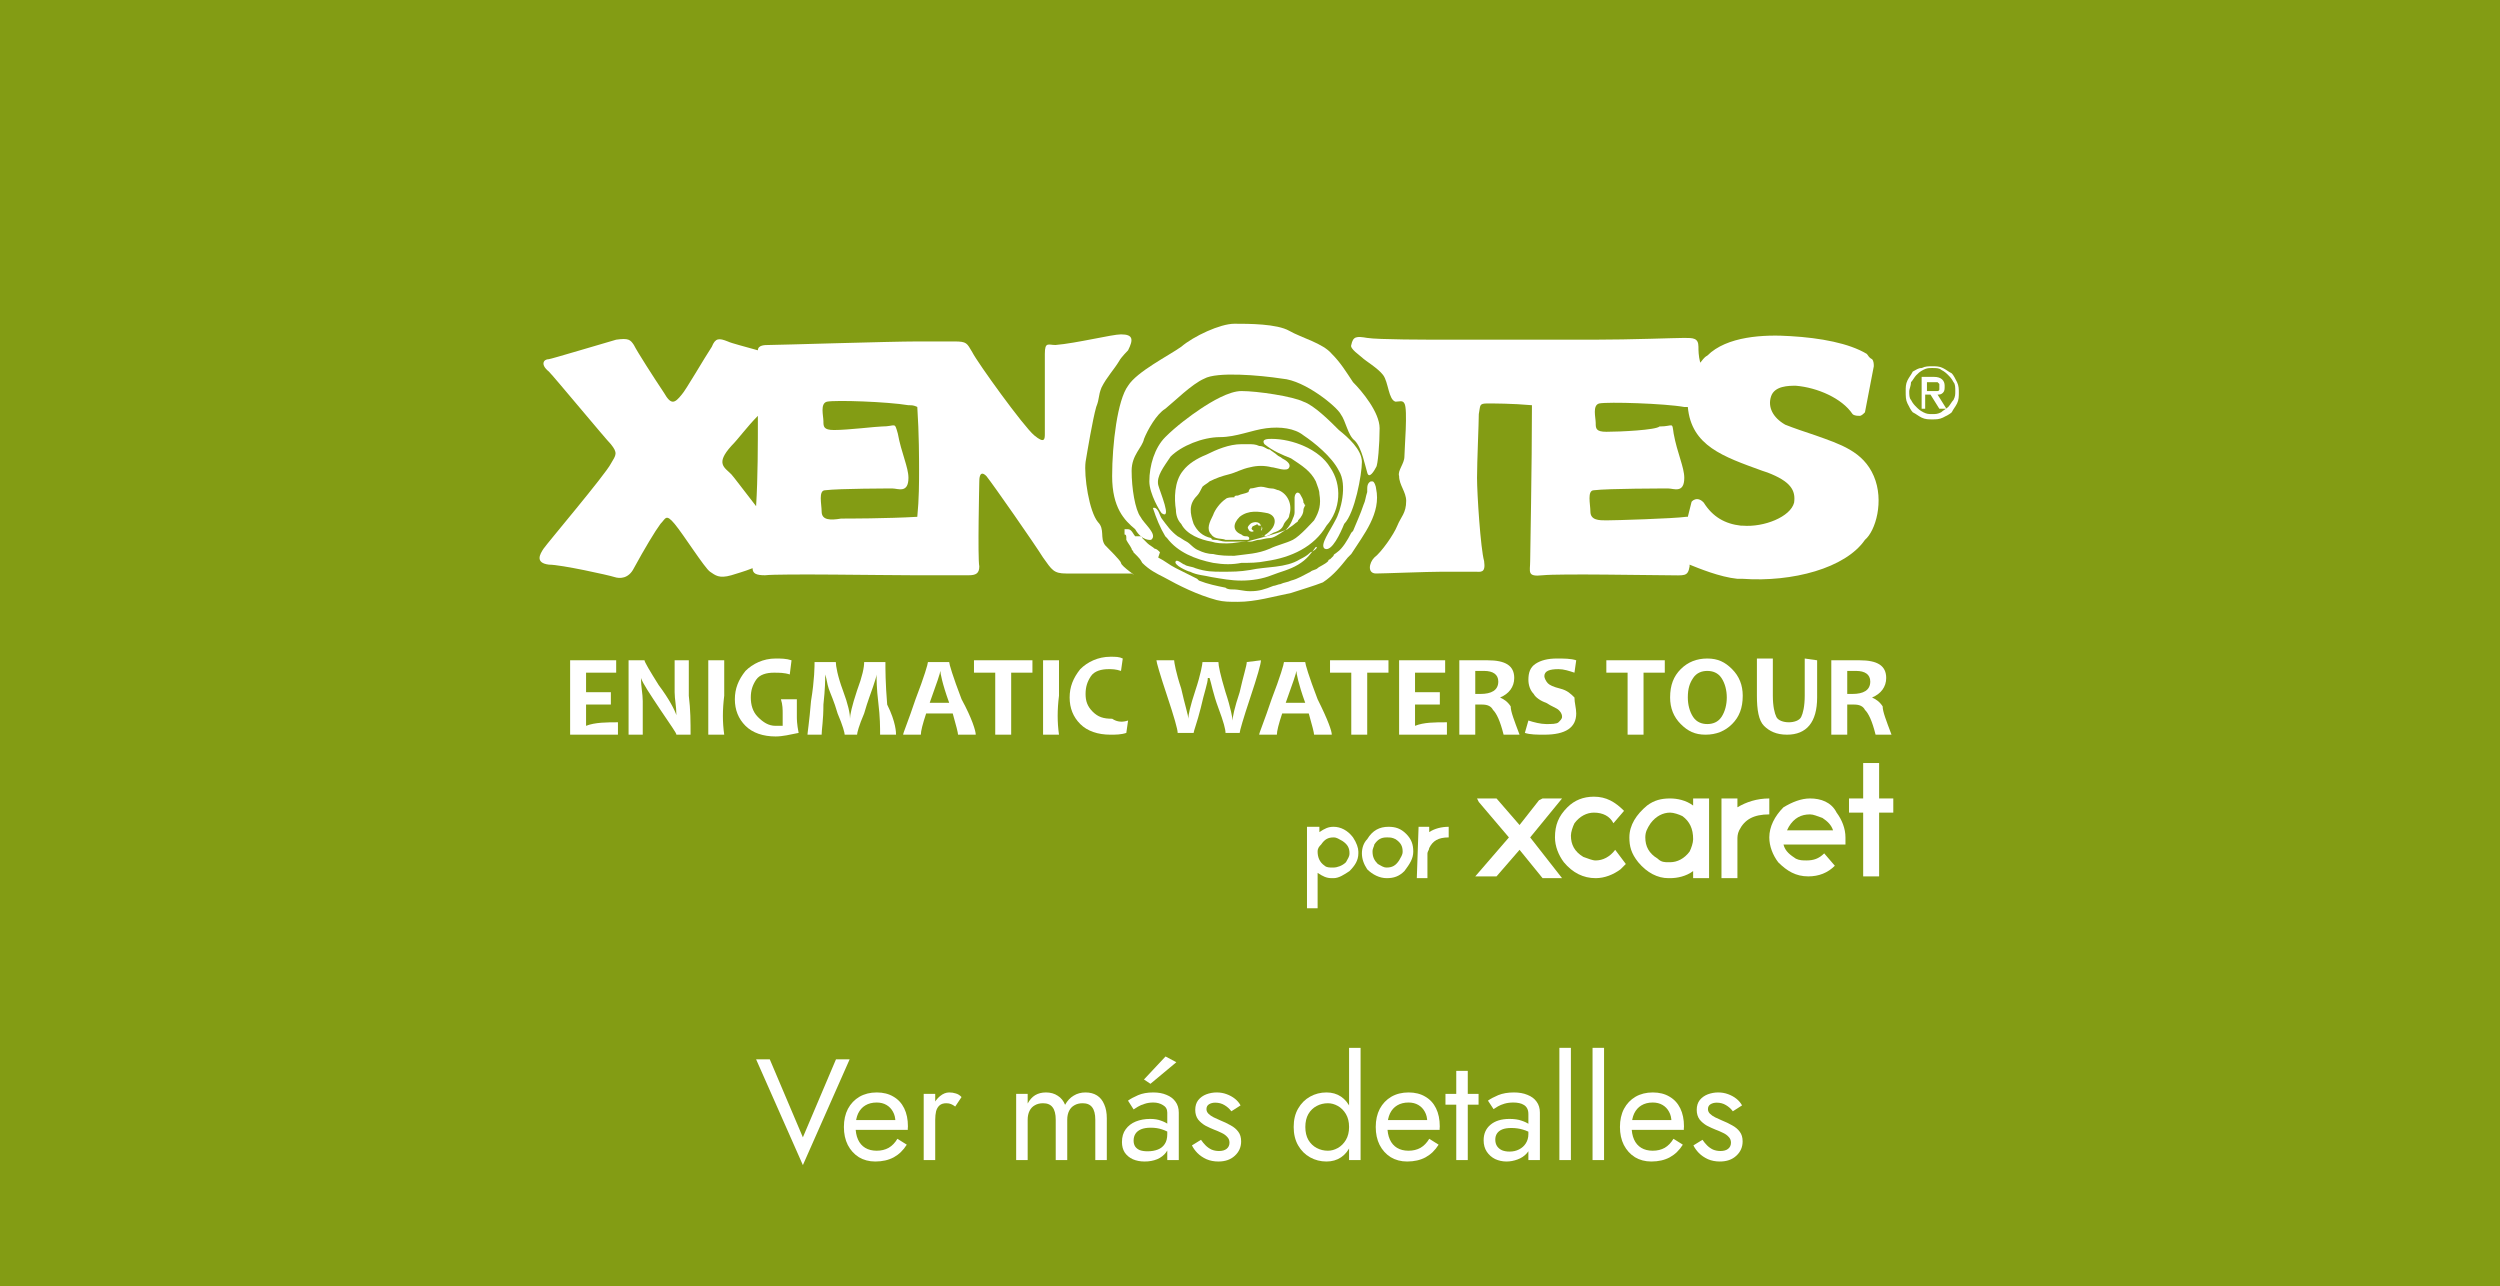 <svg width="278" height="143" viewBox="0 0 278 143" fill="none" xmlns="http://www.w3.org/2000/svg">
<rect width="278" height="143" fill="#839C14"/>
<path d="M189.316 126.744C189.466 126.968 189.636 127.176 189.828 127.368C190.02 127.56 190.239 127.715 190.484 127.832C190.74 127.939 191.018 127.992 191.316 127.992C191.679 127.992 191.962 127.912 192.164 127.752C192.378 127.581 192.484 127.352 192.484 127.064C192.484 126.808 192.399 126.595 192.228 126.424C192.068 126.243 191.86 126.093 191.604 125.976C191.348 125.848 191.076 125.731 190.788 125.624C190.468 125.496 190.143 125.347 189.812 125.176C189.492 124.995 189.22 124.765 188.996 124.488C188.783 124.2 188.676 123.843 188.676 123.416C188.676 122.979 188.788 122.616 189.012 122.328C189.247 122.04 189.546 121.827 189.908 121.688C190.282 121.549 190.666 121.48 191.06 121.48C191.455 121.48 191.823 121.544 192.164 121.672C192.516 121.8 192.826 121.971 193.092 122.184C193.359 122.397 193.567 122.643 193.716 122.92L192.692 123.576C192.49 123.299 192.234 123.069 191.924 122.888C191.626 122.707 191.284 122.616 190.9 122.616C190.634 122.616 190.404 122.675 190.212 122.792C190.02 122.909 189.924 123.091 189.924 123.336C189.924 123.528 189.999 123.699 190.148 123.848C190.298 123.997 190.49 124.131 190.724 124.248C190.959 124.365 191.204 124.477 191.46 124.584C191.887 124.755 192.276 124.941 192.628 125.144C192.98 125.336 193.258 125.571 193.46 125.848C193.674 126.125 193.78 126.483 193.78 126.92C193.78 127.56 193.546 128.093 193.076 128.52C192.618 128.947 192.01 129.16 191.252 129.16C190.762 129.16 190.319 129.075 189.924 128.904C189.53 128.723 189.194 128.493 188.916 128.216C188.65 127.939 188.447 127.656 188.308 127.368L189.316 126.744Z" fill="white"/>
<path d="M183.626 129.16C182.943 129.16 182.335 129 181.802 128.68C181.279 128.349 180.869 127.896 180.57 127.32C180.282 126.744 180.138 126.077 180.138 125.32C180.138 124.552 180.287 123.88 180.586 123.304C180.895 122.728 181.322 122.28 181.866 121.96C182.421 121.64 183.061 121.48 183.786 121.48C184.511 121.48 185.13 121.635 185.642 121.944C186.165 122.243 186.565 122.675 186.842 123.24C187.119 123.805 187.258 124.477 187.258 125.256C187.258 125.331 187.253 125.411 187.242 125.496C187.242 125.571 187.242 125.619 187.242 125.64H180.954V124.552H186.234L185.722 125.288C185.754 125.235 185.786 125.155 185.818 125.048C185.85 124.931 185.866 124.835 185.866 124.76C185.866 124.323 185.775 123.944 185.594 123.624C185.423 123.304 185.183 123.053 184.874 122.872C184.565 122.691 184.202 122.6 183.786 122.6C183.295 122.6 182.874 122.707 182.522 122.92C182.181 123.123 181.914 123.421 181.722 123.816C181.541 124.2 181.445 124.675 181.434 125.24C181.434 125.816 181.525 126.307 181.706 126.712C181.887 127.117 182.154 127.427 182.506 127.64C182.858 127.853 183.285 127.96 183.786 127.96C184.287 127.96 184.73 127.853 185.114 127.64C185.498 127.416 185.823 127.08 186.09 126.632L187.13 127.288C186.746 127.907 186.261 128.376 185.674 128.696C185.098 129.005 184.415 129.16 183.626 129.16Z" fill="white"/>
<path d="M177.091 116.52H178.371V129H177.091V116.52Z" fill="white"/>
<path d="M173.403 116.52H174.683V129H173.403V116.52Z" fill="white"/>
<path d="M166.276 126.728C166.276 127.005 166.34 127.245 166.468 127.448C166.607 127.651 166.793 127.805 167.028 127.912C167.273 128.008 167.551 128.056 167.86 128.056C168.255 128.056 168.607 127.976 168.916 127.816C169.236 127.656 169.487 127.432 169.668 127.144C169.86 126.845 169.956 126.504 169.956 126.12L170.212 127.08C170.212 127.549 170.068 127.939 169.78 128.248C169.503 128.557 169.156 128.787 168.74 128.936C168.335 129.085 167.929 129.16 167.524 129.16C167.076 129.16 166.655 129.069 166.26 128.888C165.876 128.696 165.567 128.424 165.332 128.072C165.097 127.72 164.98 127.293 164.98 126.792C164.98 126.077 165.231 125.507 165.732 125.08C166.244 124.643 166.953 124.424 167.86 124.424C168.393 124.424 168.836 124.488 169.188 124.616C169.551 124.733 169.839 124.872 170.052 125.032C170.265 125.181 170.409 125.304 170.484 125.4V126.152C170.111 125.896 169.727 125.715 169.332 125.608C168.937 125.491 168.516 125.432 168.068 125.432C167.652 125.432 167.311 125.485 167.044 125.592C166.788 125.699 166.596 125.848 166.468 126.04C166.34 126.232 166.276 126.461 166.276 126.728ZM166.084 123.336L165.46 122.392C165.737 122.189 166.116 121.987 166.596 121.784C167.087 121.581 167.673 121.48 168.356 121.48C168.932 121.48 169.433 121.571 169.86 121.752C170.297 121.923 170.633 122.173 170.868 122.504C171.113 122.835 171.236 123.24 171.236 123.72V129H169.956V123.896C169.956 123.64 169.913 123.432 169.828 123.272C169.743 123.101 169.62 122.968 169.46 122.872C169.311 122.776 169.135 122.707 168.932 122.664C168.729 122.621 168.516 122.6 168.292 122.6C167.929 122.6 167.599 122.643 167.3 122.728C167.012 122.813 166.767 122.915 166.564 123.032C166.361 123.149 166.201 123.251 166.084 123.336Z" fill="white"/>
<path d="M160.736 121.64H164.416V122.84H160.736V121.64ZM161.936 119.08H163.216V129H161.936V119.08Z" fill="white"/>
<path d="M156.47 129.16C155.787 129.16 155.179 129 154.646 128.68C154.123 128.349 153.712 127.896 153.414 127.32C153.126 126.744 152.982 126.077 152.982 125.32C152.982 124.552 153.131 123.88 153.43 123.304C153.739 122.728 154.166 122.28 154.71 121.96C155.264 121.64 155.904 121.48 156.63 121.48C157.355 121.48 157.974 121.635 158.486 121.944C159.008 122.243 159.408 122.675 159.686 123.24C159.963 123.805 160.102 124.477 160.102 125.256C160.102 125.331 160.096 125.411 160.086 125.496C160.086 125.571 160.086 125.619 160.086 125.64H153.798V124.552H159.078L158.566 125.288C158.598 125.235 158.63 125.155 158.662 125.048C158.694 124.931 158.71 124.835 158.71 124.76C158.71 124.323 158.619 123.944 158.438 123.624C158.267 123.304 158.027 123.053 157.718 122.872C157.408 122.691 157.046 122.6 156.63 122.6C156.139 122.6 155.718 122.707 155.366 122.92C155.024 123.123 154.758 123.421 154.566 123.816C154.384 124.2 154.288 124.675 154.278 125.24C154.278 125.816 154.368 126.307 154.55 126.712C154.731 127.117 154.998 127.427 155.35 127.64C155.702 127.853 156.128 127.96 156.63 127.96C157.131 127.96 157.574 127.853 157.958 127.64C158.342 127.416 158.667 127.08 158.934 126.632L159.974 127.288C159.59 127.907 159.104 128.376 158.518 128.696C157.942 129.005 157.259 129.16 156.47 129.16Z" fill="white"/>
<path d="M150.017 116.52H151.297V129H150.017V116.52ZM143.857 125.32C143.857 124.52 144.022 123.837 144.353 123.272C144.683 122.696 145.126 122.253 145.681 121.944C146.235 121.635 146.843 121.48 147.505 121.48C148.123 121.48 148.662 121.635 149.121 121.944C149.579 122.253 149.937 122.696 150.193 123.272C150.459 123.837 150.593 124.52 150.593 125.32C150.593 126.109 150.459 126.792 150.193 127.368C149.937 127.944 149.579 128.387 149.121 128.696C148.662 129.005 148.123 129.16 147.505 129.16C146.843 129.16 146.235 129.005 145.681 128.696C145.126 128.387 144.683 127.944 144.353 127.368C144.022 126.792 143.857 126.109 143.857 125.32ZM145.153 125.32C145.153 125.885 145.265 126.365 145.489 126.76C145.723 127.155 146.033 127.453 146.417 127.656C146.801 127.859 147.217 127.96 147.665 127.96C148.038 127.96 148.406 127.859 148.769 127.656C149.131 127.453 149.43 127.155 149.665 126.76C149.899 126.365 150.017 125.885 150.017 125.32C150.017 124.755 149.899 124.275 149.665 123.88C149.43 123.485 149.131 123.187 148.769 122.984C148.406 122.781 148.038 122.68 147.665 122.68C147.217 122.68 146.801 122.781 146.417 122.984C146.033 123.187 145.723 123.485 145.489 123.88C145.265 124.275 145.153 124.755 145.153 125.32Z" fill="white"/>
<path d="M133.551 126.744C133.7 126.968 133.871 127.176 134.063 127.368C134.255 127.56 134.474 127.715 134.719 127.832C134.975 127.939 135.252 127.992 135.551 127.992C135.914 127.992 136.196 127.912 136.399 127.752C136.612 127.581 136.719 127.352 136.719 127.064C136.719 126.808 136.634 126.595 136.463 126.424C136.303 126.243 136.095 126.093 135.839 125.976C135.583 125.848 135.311 125.731 135.023 125.624C134.703 125.496 134.378 125.347 134.047 125.176C133.727 124.995 133.455 124.765 133.231 124.488C133.018 124.2 132.911 123.843 132.911 123.416C132.911 122.979 133.023 122.616 133.247 122.328C133.482 122.04 133.78 121.827 134.143 121.688C134.516 121.549 134.9 121.48 135.295 121.48C135.69 121.48 136.058 121.544 136.399 121.672C136.751 121.8 137.06 121.971 137.327 122.184C137.594 122.397 137.802 122.643 137.951 122.92L136.927 123.576C136.724 123.299 136.468 123.069 136.159 122.888C135.86 122.707 135.519 122.616 135.135 122.616C134.868 122.616 134.639 122.675 134.447 122.792C134.255 122.909 134.159 123.091 134.159 123.336C134.159 123.528 134.234 123.699 134.383 123.848C134.532 123.997 134.724 124.131 134.959 124.248C135.194 124.365 135.439 124.477 135.695 124.584C136.122 124.755 136.511 124.941 136.863 125.144C137.215 125.336 137.492 125.571 137.695 125.848C137.908 126.125 138.015 126.483 138.015 126.92C138.015 127.56 137.78 128.093 137.311 128.52C136.852 128.947 136.244 129.16 135.487 129.16C134.996 129.16 134.554 129.075 134.159 128.904C133.764 128.723 133.428 128.493 133.151 128.216C132.884 127.939 132.682 127.656 132.543 127.368L133.551 126.744Z" fill="white"/>
<path d="M126.057 126.84C126.057 127.096 126.116 127.315 126.233 127.496C126.351 127.667 126.521 127.8 126.745 127.896C126.98 127.981 127.268 128.024 127.609 128.024C128.036 128.024 128.415 127.96 128.745 127.832C129.076 127.704 129.332 127.501 129.513 127.224C129.705 126.947 129.801 126.579 129.801 126.12L130.057 126.92C130.057 127.389 129.929 127.795 129.673 128.136C129.428 128.467 129.097 128.723 128.681 128.904C128.265 129.075 127.801 129.16 127.289 129.16C126.788 129.16 126.345 129.075 125.961 128.904C125.577 128.723 125.279 128.472 125.065 128.152C124.863 127.832 124.761 127.448 124.761 127C124.761 126.424 124.9 125.949 125.177 125.576C125.455 125.192 125.828 124.904 126.297 124.712C126.777 124.52 127.311 124.424 127.897 124.424C128.367 124.424 128.767 124.488 129.097 124.616C129.439 124.733 129.711 124.872 129.913 125.032C130.116 125.181 130.255 125.304 130.329 125.4V126.152C129.967 125.896 129.599 125.709 129.225 125.592C128.852 125.464 128.431 125.4 127.961 125.4C127.535 125.4 127.177 125.459 126.889 125.576C126.612 125.693 126.404 125.859 126.265 126.072C126.127 126.285 126.057 126.541 126.057 126.84ZM126.057 123.368L125.433 122.392C125.711 122.189 126.084 121.987 126.553 121.784C127.023 121.581 127.588 121.48 128.249 121.48C128.815 121.48 129.305 121.571 129.721 121.752C130.148 121.923 130.479 122.173 130.713 122.504C130.959 122.835 131.081 123.24 131.081 123.72V129H129.801V123.72C129.801 123.347 129.641 123.069 129.321 122.888C129.012 122.696 128.655 122.6 128.249 122.6C127.897 122.6 127.577 122.648 127.289 122.744C127.001 122.829 126.751 122.936 126.537 123.064C126.335 123.181 126.175 123.283 126.057 123.368ZM130.809 118.12L127.929 120.52L127.209 120.04L129.609 117.48L130.809 118.12Z" fill="white"/>
<path d="M123.077 124.36V129H121.797V124.52C121.797 123.891 121.679 123.427 121.445 123.128C121.221 122.829 120.869 122.68 120.389 122.68C120.037 122.68 119.733 122.755 119.477 122.904C119.221 123.043 119.023 123.251 118.885 123.528C118.746 123.805 118.677 124.136 118.677 124.52V129H117.397V124.52C117.397 123.891 117.279 123.427 117.045 123.128C116.821 122.829 116.469 122.68 115.989 122.68C115.637 122.68 115.333 122.755 115.077 122.904C114.821 123.043 114.623 123.251 114.485 123.528C114.346 123.805 114.277 124.136 114.277 124.52V129H112.997V121.64H114.277V122.712C114.501 122.296 114.778 121.987 115.109 121.784C115.45 121.581 115.85 121.48 116.309 121.48C116.821 121.48 117.258 121.603 117.621 121.848C117.994 122.083 118.266 122.419 118.437 122.856C118.693 122.397 119.013 122.056 119.397 121.832C119.781 121.597 120.218 121.48 120.709 121.48C121.21 121.48 121.637 121.592 121.989 121.816C122.341 122.04 122.607 122.371 122.789 122.808C122.981 123.235 123.077 123.752 123.077 124.36Z" fill="white"/>
<path d="M103.996 121.64V129H102.716V121.64H103.996ZM106.22 123.048C106.049 122.92 105.894 122.829 105.756 122.776C105.617 122.712 105.441 122.68 105.228 122.68C104.908 122.68 104.657 122.76 104.476 122.92C104.294 123.08 104.166 123.299 104.092 123.576C104.028 123.853 103.996 124.168 103.996 124.52H103.42C103.42 123.933 103.521 123.416 103.724 122.968C103.937 122.509 104.209 122.147 104.54 121.88C104.87 121.613 105.206 121.48 105.548 121.48C105.814 121.48 106.06 121.517 106.284 121.592C106.518 121.656 106.732 121.789 106.924 121.992L106.22 123.048Z" fill="white"/>
<path d="M97.329 129.16C96.647 129.16 96.038 129 95.505 128.68C94.983 128.349 94.572 127.896 94.273 127.32C93.985 126.744 93.841 126.077 93.841 125.32C93.841 124.552 93.99 123.88 94.289 123.304C94.599 122.728 95.025 122.28 95.569 121.96C96.124 121.64 96.764 121.48 97.489 121.48C98.215 121.48 98.833 121.635 99.345 121.944C99.868 122.243 100.268 122.675 100.545 123.24C100.823 123.805 100.961 124.477 100.961 125.256C100.961 125.331 100.956 125.411 100.945 125.496C100.945 125.571 100.945 125.619 100.945 125.64H94.657V124.552H99.937L99.425 125.288C99.457 125.235 99.489 125.155 99.521 125.048C99.553 124.931 99.569 124.835 99.569 124.76C99.569 124.323 99.478 123.944 99.297 123.624C99.126 123.304 98.886 123.053 98.577 122.872C98.268 122.691 97.905 122.6 97.489 122.6C96.999 122.6 96.577 122.707 96.225 122.92C95.884 123.123 95.617 123.421 95.425 123.816C95.244 124.2 95.148 124.675 95.137 125.24C95.137 125.816 95.228 126.307 95.409 126.712C95.591 127.117 95.857 127.427 96.209 127.64C96.561 127.853 96.988 127.96 97.489 127.96C97.99 127.96 98.433 127.853 98.817 127.64C99.201 127.416 99.526 127.08 99.793 126.632L100.833 127.288C100.449 127.907 99.964 128.376 99.377 128.696C98.801 129.005 98.118 129.16 97.329 129.16Z" fill="white"/>
<path d="M89.28 126.472L92.96 117.8H94.48L89.28 129.56L84.08 117.8H85.6L89.28 126.472Z" fill="white"/>
<path d="M211.913 43.485C211.913 43.091 211.913 42.697 212.11 42.303C212.307 41.909 212.504 41.712 212.701 41.318C213.095 41.121 213.292 40.924 213.686 40.924C214.08 40.727 214.474 40.727 214.868 40.727C215.261 40.727 215.655 40.727 216.049 40.924C216.443 41.121 216.64 41.318 217.034 41.515C217.231 41.712 217.428 42.106 217.625 42.5C217.822 42.894 217.822 43.288 217.822 43.682C217.822 44.075 217.822 44.469 217.625 44.863C217.428 45.257 217.231 45.454 217.034 45.848C216.837 46.045 216.443 46.242 216.049 46.439C215.655 46.636 215.261 46.636 214.868 46.636C214.474 46.636 214.08 46.636 213.686 46.439C213.292 46.242 213.095 46.045 212.701 45.848C212.504 45.651 212.307 45.257 212.11 44.863C211.913 44.469 211.913 44.075 211.913 43.485ZM212.307 43.485C212.307 43.879 212.307 44.273 212.504 44.469C212.701 44.863 212.898 45.06 213.095 45.257C213.292 45.454 213.489 45.651 213.883 45.848C214.277 46.045 214.474 46.045 214.868 46.045C215.261 46.045 215.458 46.045 215.852 45.848C216.049 45.651 216.443 45.454 216.64 45.257C216.837 45.06 217.034 44.666 217.231 44.469C217.428 44.075 217.428 43.879 217.428 43.485C217.428 43.091 217.428 42.697 217.231 42.5C217.034 42.106 216.837 41.909 216.64 41.712C216.443 41.515 216.246 41.318 215.852 41.121C215.655 40.924 215.261 40.924 214.868 40.924C214.474 40.924 214.277 40.924 213.883 41.121C213.489 41.318 213.292 41.515 213.095 41.712C212.898 41.909 212.701 42.303 212.504 42.5C212.504 42.894 212.307 43.288 212.307 43.485ZM213.686 41.909H215.064C215.852 41.909 216.246 42.303 216.246 42.894C216.246 43.288 216.246 43.485 216.049 43.682C215.852 43.879 215.655 43.879 215.458 43.879L216.443 45.454H215.655L214.671 43.879H214.08V45.454H213.686V41.909ZM214.277 43.485H214.868C215.064 43.485 215.064 43.485 215.261 43.485C215.458 43.485 215.458 43.485 215.458 43.485C215.458 43.485 215.655 43.485 215.655 43.288C215.655 43.091 215.655 43.091 215.655 42.894C215.655 42.697 215.655 42.697 215.655 42.697L215.458 42.5H215.261H215.064H214.277V43.485Z" fill="white"/>
<path d="M145.534 91.939H146.716V92.53C147.307 92.136 147.701 91.939 148.292 91.939C149.079 91.939 149.867 92.333 150.458 93.121C150.852 93.712 151.049 94.303 151.049 94.697V94.894C151.049 95.682 150.655 96.273 150.064 96.864C149.473 97.258 148.882 97.652 148.292 97.652H148.095C147.504 97.652 147.11 97.455 146.519 97.061V101H145.337V91.939H145.534ZM146.519 94.697C146.519 95.288 146.716 95.879 147.307 96.273C147.504 96.47 147.898 96.47 148.095 96.47H148.292C148.686 96.47 149.276 96.273 149.67 95.879C149.867 95.485 150.064 95.288 150.064 94.894C150.064 94.303 149.867 93.909 149.276 93.515C148.882 93.318 148.686 93.121 148.292 93.121C147.701 93.121 147.307 93.318 146.913 93.909C146.716 94.106 146.519 94.303 146.519 94.697Z" fill="white"/>
<path d="M154.398 91.939C155.186 91.939 155.777 92.136 156.367 92.727C156.958 93.318 157.155 93.909 157.155 94.697C157.155 95.485 156.761 96.076 156.171 96.864C155.58 97.455 154.989 97.652 154.201 97.652C153.413 97.652 152.625 97.258 152.034 96.667C151.64 96.076 151.443 95.485 151.443 94.894C151.443 94.303 151.64 93.712 152.034 93.318C152.625 92.333 153.413 91.939 154.398 91.939ZM152.625 94.697C152.625 95.288 152.822 95.682 153.216 96.076C153.61 96.273 153.807 96.47 154.201 96.47C154.792 96.47 155.186 96.273 155.58 95.682C155.777 95.288 155.974 95.091 155.974 94.697C155.974 94.106 155.777 93.712 155.186 93.318C154.792 93.121 154.595 93.121 154.201 93.121C153.61 93.121 153.216 93.318 152.822 93.909C152.822 94.106 152.625 94.303 152.625 94.697Z" fill="white"/>
<path d="M157.746 91.939H158.928V92.53C159.519 92.136 160.307 91.939 161.095 91.939V93.121C159.913 93.121 159.322 93.515 158.928 94.303C158.928 94.5 158.731 94.697 158.731 94.894V97.652H157.549L157.746 91.939Z" fill="white"/>
<path d="M188.277 89.576C187.489 88.985 186.504 88.788 185.716 88.788C184.731 88.788 183.943 88.985 183.155 89.576C181.974 90.56 181.186 91.742 181.186 93.121C181.186 94.106 181.383 94.894 182.171 95.879C183.155 97.06 184.337 97.651 185.519 97.651H185.716C186.504 97.651 187.489 97.454 188.277 96.863V97.651H190.049V88.788H188.277V89.576ZM188.277 93.318C188.277 93.712 188.08 94.303 187.883 94.697C187.292 95.485 186.504 95.879 185.716 95.879H185.519C185.125 95.879 184.731 95.879 184.337 95.485C183.352 94.894 182.958 94.106 182.958 93.121C182.958 92.53 183.155 92.136 183.549 91.545C184.14 90.757 184.928 90.363 185.716 90.363C186.11 90.363 186.701 90.56 187.095 90.757C187.883 91.348 188.277 92.136 188.277 93.318Z" fill="white"/>
<path d="M179.61 94.5C179.019 95.288 178.231 95.682 177.443 95.682C177.049 95.682 176.655 95.485 176.064 95.288C175.08 94.697 174.686 93.909 174.686 92.924C174.686 92.53 174.883 91.939 175.08 91.545C175.671 90.757 176.458 90.364 177.246 90.364C178.231 90.364 179.019 90.757 179.413 91.545L180.595 90.167C179.61 89.182 178.625 88.591 177.246 88.591C176.064 88.591 175.08 88.985 174.292 89.773C173.307 90.757 172.913 91.742 172.913 93.121C172.913 94.106 173.307 95.091 173.898 95.879C174.883 97.061 176.064 97.651 177.443 97.651C178.428 97.651 179.413 97.257 180.201 96.667C180.398 96.47 180.595 96.273 180.792 96.076L179.61 94.5Z" fill="white"/>
<path d="M201.276 88.788C200.292 88.788 199.307 89.181 198.322 89.772C197.337 90.757 196.746 91.939 196.746 93.121C196.746 94.106 197.14 95.091 197.731 95.879C198.716 96.863 199.701 97.454 201.079 97.454C202.261 97.454 203.246 97.06 204.034 96.272L202.852 94.894C202.261 95.485 201.67 95.681 200.882 95.681C200.489 95.681 200.095 95.681 199.701 95.485C199.11 95.091 198.519 94.697 198.322 93.909H205.216C205.216 93.712 205.216 93.318 205.216 93.121C205.216 92.136 204.822 91.151 204.231 90.363C203.64 89.181 202.458 88.788 201.276 88.788ZM198.716 92.333L198.913 91.939C199.504 90.954 200.292 90.56 201.276 90.56C201.67 90.56 202.064 90.757 202.655 90.954C203.246 91.348 203.64 91.742 203.837 92.333H198.716Z" fill="white"/>
<path d="M196.746 88.788C195.367 88.788 194.186 89.181 193.201 89.772V88.788H191.428V97.651H193.201V93.318C193.201 93.121 193.201 92.727 193.398 92.333C193.989 91.151 194.973 90.56 196.746 90.56V88.788Z" fill="white"/>
<path d="M170.155 93.121L173.701 88.788H171.534L171.14 88.985L168.974 91.742L166.413 88.788H164.246L164.443 89.181L167.792 93.121L164.049 97.454H166.413L168.974 94.5L171.534 97.651H173.701L170.155 93.121Z" fill="white"/>
<path d="M210.534 88.788H208.958V84.849H207.185V88.788H205.61V90.364H207.185V97.455H208.958V90.364H210.534V88.788Z" fill="white"/>
<path d="M68.716 80.318V81.697H63.398C63.398 80.515 63.398 78.939 63.398 77.363C63.398 75.787 63.398 74.606 63.398 73.424H68.519V74.803C67.337 74.803 66.155 74.803 65.17 74.803C65.17 75.394 65.17 75.984 65.17 76.969C65.958 76.969 66.943 76.969 67.928 76.969V78.348C66.943 78.348 65.958 78.348 65.17 78.348C65.17 79.136 65.17 79.924 65.17 80.712C66.155 80.318 67.534 80.318 68.716 80.318Z" fill="white"/>
<path d="M76.792 81.697H75.216C75.216 81.5 74.625 80.712 73.443 78.939C72.261 77.166 71.474 75.984 71.276 75.394C71.276 76.378 71.474 77.166 71.474 77.954C71.474 78.939 71.474 80.318 71.474 81.697H69.898C69.898 80.318 69.898 78.939 69.898 77.363C69.898 75.787 69.898 74.606 69.898 73.424H71.67C71.67 73.621 72.261 74.606 73.246 76.181C74.428 77.757 75.019 78.939 75.216 79.53C75.216 78.545 75.019 77.757 75.019 76.969C75.019 75.787 75.019 74.606 75.019 73.424H76.595C76.595 74.409 76.595 75.787 76.595 77.363C76.792 78.939 76.792 80.318 76.792 81.697Z" fill="white"/>
<path d="M80.534 81.697H78.761C78.761 80.318 78.761 78.939 78.761 77.363C78.761 75.787 78.761 74.606 78.761 73.424H80.534C80.534 74.409 80.534 75.787 80.534 77.363C80.337 78.939 80.337 80.318 80.534 81.697Z" fill="white"/>
<path d="M88.807 81.5C87.822 81.697 87.034 81.894 86.246 81.894C84.868 81.894 83.686 81.5 82.898 80.712C82.11 79.924 81.716 78.939 81.716 77.757C81.716 76.576 82.11 75.591 82.898 74.606C83.686 73.818 84.868 73.227 86.246 73.227C86.837 73.227 87.428 73.227 88.019 73.424L87.822 75C87.231 74.803 86.64 74.803 86.049 74.803C85.261 74.803 84.474 75 84.08 75.591C83.686 76.182 83.489 76.772 83.489 77.56C83.489 78.348 83.686 79.136 84.276 79.727C84.868 80.318 85.458 80.712 86.246 80.712C86.443 80.712 86.837 80.712 87.034 80.712C87.034 80.318 87.034 79.727 87.034 79.333C87.034 78.939 87.034 78.348 86.837 77.757H88.61C88.61 78.348 88.61 79.136 88.61 79.727C88.61 79.924 88.61 80.515 88.807 81.5Z" fill="white"/>
<path d="M99.64 81.697H97.867C97.867 80.909 97.867 79.728 97.67 78.152C97.473 76.576 97.473 75.394 97.473 75C97.473 75.197 97.276 75.788 97.079 76.379C96.882 76.97 96.489 77.955 96.095 79.334C95.504 80.713 95.307 81.5 95.307 81.697H93.928C93.928 81.5 93.731 80.713 93.14 79.334C92.746 77.955 92.352 77.167 92.155 76.576C91.958 75.985 91.958 75.591 91.761 75C91.761 75.591 91.761 76.576 91.564 78.349C91.564 80.122 91.367 81.106 91.367 81.697H89.792C89.792 81.5 89.989 80.319 90.186 77.955C90.579 75.591 90.579 74.016 90.579 73.622H92.943C92.943 74.016 93.14 75.197 93.731 76.773C94.322 78.349 94.519 79.334 94.519 79.925C94.519 79.531 94.716 78.546 95.307 76.773C95.898 75.197 96.095 74.213 96.095 73.622H98.458C98.458 74.409 98.458 75.985 98.655 78.349C99.64 80.319 99.64 81.5 99.64 81.697Z" fill="white"/>
<path d="M108.504 81.697H106.534C106.534 81.5 106.337 80.713 105.943 79.334H102.989C102.595 80.516 102.398 81.303 102.398 81.697H100.428C100.428 81.5 101.019 80.122 101.807 77.758C102.792 75.197 103.186 73.819 103.186 73.622H105.549C105.549 73.819 105.943 75.197 106.928 77.758C108.11 79.925 108.504 81.303 108.504 81.697ZM105.549 78.152C104.761 75.985 104.564 74.803 104.564 74.606C104.564 74.803 104.17 75.985 103.383 78.152H105.549Z" fill="white"/>
<path d="M114.807 73.424V74.803C114.019 74.803 113.231 74.803 112.443 74.803C112.443 75.591 112.443 76.378 112.443 77.363C112.443 78.939 112.443 80.318 112.443 81.697H110.67C110.67 80.318 110.67 78.939 110.67 77.363C110.67 76.378 110.67 75.591 110.67 74.803C110.079 74.803 109.292 74.803 108.307 74.803V73.424C108.504 73.424 114.807 73.424 114.807 73.424Z" fill="white"/>
<path d="M117.761 81.697H115.989C115.989 80.318 115.989 78.939 115.989 77.363C115.989 75.787 115.989 74.606 115.989 73.424H117.761C117.761 74.409 117.761 75.787 117.761 77.363C117.564 78.939 117.564 80.318 117.761 81.697Z" fill="white"/>
<path d="M125.443 80.121L125.246 81.5C124.655 81.697 124.064 81.697 123.474 81.697C122.095 81.697 120.913 81.303 120.125 80.515C119.337 79.727 118.943 78.742 118.943 77.561C118.943 76.379 119.337 75.394 120.125 74.409C120.913 73.621 122.095 73.03 123.474 73.03C124.064 73.03 124.458 73.03 124.852 73.227L124.655 74.606C124.064 74.409 123.671 74.409 123.277 74.409C122.489 74.409 121.701 74.606 121.307 75.197C120.913 75.788 120.716 76.379 120.716 77.167C120.716 77.954 120.913 78.545 121.504 79.136C122.095 79.727 122.686 79.924 123.671 79.924C124.261 80.318 124.852 80.318 125.443 80.121Z" fill="white"/>
<path d="M140.216 73.424C140.216 73.818 139.822 75.197 139.034 77.56C138.246 79.924 137.852 81.303 137.852 81.5H136.277C136.277 81.106 136.08 80.318 135.489 78.742C134.898 77.166 134.701 75.984 134.504 75.394H134.307C134.307 75.984 133.913 76.969 133.519 78.742C133.125 80.318 132.731 81.303 132.731 81.5H130.958C130.958 81.106 130.565 79.727 129.777 77.363C128.989 75 128.595 73.621 128.595 73.424H130.565C130.565 73.621 130.762 74.803 131.352 76.575C131.746 78.348 132.14 79.53 132.14 79.924C132.14 79.53 132.337 78.545 132.928 76.772C133.519 75 133.716 73.818 133.716 73.621H135.489C135.489 74.015 135.686 75 136.277 76.969C136.868 78.742 137.065 79.924 137.065 80.121C137.065 79.727 137.262 78.742 137.852 76.969C138.246 75.197 138.64 74.015 138.64 73.621L140.216 73.424Z" fill="white"/>
<path d="M148.095 81.697H146.125C146.125 81.5 145.928 80.713 145.534 79.334H142.579C142.185 80.516 141.988 81.303 141.988 81.697H140.019C140.019 81.5 140.61 80.122 141.398 77.758C142.382 75.197 142.776 73.819 142.776 73.622H145.14C145.14 73.819 145.534 75.197 146.519 77.758C147.701 80.122 148.095 81.303 148.095 81.697ZM145.14 78.152C144.352 75.985 144.155 74.803 144.155 74.606C144.155 74.803 143.761 75.985 142.973 78.152H145.14Z" fill="white"/>
<path d="M154.398 73.424V74.803C153.61 74.803 152.822 74.803 152.034 74.803C152.034 75.591 152.034 76.378 152.034 77.363C152.034 78.939 152.034 80.318 152.034 81.697H150.261C150.261 80.318 150.261 78.939 150.261 77.363C150.261 76.378 150.261 75.591 150.261 74.803C149.67 74.803 148.883 74.803 147.898 74.803V73.424C148.095 73.424 154.398 73.424 154.398 73.424Z" fill="white"/>
<path d="M160.898 80.318V81.697H155.58C155.58 80.515 155.58 78.939 155.58 77.363C155.58 75.787 155.58 74.606 155.58 73.424H160.701V74.803C159.519 74.803 158.337 74.803 157.352 74.803C157.352 75.394 157.352 75.984 157.352 76.969C158.14 76.969 159.125 76.969 160.11 76.969V78.348C159.125 78.348 158.14 78.348 157.352 78.348C157.352 79.136 157.352 79.924 157.352 80.712C158.337 80.318 159.519 80.318 160.898 80.318Z" fill="white"/>
<path d="M168.974 81.697H167.201C166.807 80.121 166.413 79.333 166.019 78.939C165.822 78.545 165.428 78.348 164.837 78.348C164.64 78.348 164.443 78.348 164.049 78.348C164.049 79.333 164.049 80.515 164.049 81.697H162.277C162.277 80.515 162.277 78.939 162.277 77.363C162.277 75.787 162.277 74.606 162.277 73.424H163.458C163.655 73.424 163.852 73.424 164.246 73.424C164.64 73.424 165.034 73.424 165.428 73.424C167.398 73.424 168.383 74.015 168.383 75.394C168.383 76.378 167.792 77.166 166.807 77.56C167.201 77.757 167.595 77.954 167.989 78.545C167.989 79.136 168.383 80.121 168.974 81.697ZM166.61 75.787C166.61 75 166.019 74.606 165.034 74.606C164.64 74.606 164.246 74.606 164.049 74.606C164.049 75.197 164.049 76.181 164.049 77.166C164.246 77.166 164.443 77.166 164.64 77.166C165.822 77.166 166.61 76.772 166.61 75.787Z" fill="white"/>
<path d="M175.276 79.333C175.276 80.909 174.095 81.697 171.731 81.697C170.943 81.697 170.155 81.697 169.564 81.5L169.958 80.121C170.549 80.318 171.337 80.515 171.928 80.515C172.519 80.515 173.11 80.515 173.307 80.318C173.504 80.121 173.701 79.924 173.701 79.727C173.701 79.333 173.504 79.136 173.307 78.939C173.11 78.742 172.519 78.545 171.928 78.151C171.337 77.954 170.746 77.56 170.549 77.166C170.155 76.772 169.958 76.182 169.958 75.591C169.958 74.803 170.155 74.212 170.746 73.818C171.337 73.424 172.125 73.227 173.11 73.227C173.898 73.227 174.686 73.227 175.276 73.424L175.079 74.803C174.489 74.606 173.898 74.409 173.307 74.409C172.322 74.409 171.731 74.606 171.731 75.197C171.731 75.394 171.928 75.788 172.125 75.985C172.322 76.182 172.716 76.379 173.504 76.576C174.292 76.772 174.686 77.166 175.079 77.56C175.079 78.151 175.276 78.742 175.276 79.333Z" fill="white"/>
<path d="M185.125 73.424V74.803C184.337 74.803 183.549 74.803 182.761 74.803C182.761 75.591 182.761 76.378 182.761 77.363C182.761 78.939 182.761 80.318 182.761 81.697H180.989C180.989 80.318 180.989 78.939 180.989 77.363C180.989 76.378 180.989 75.591 180.989 74.803C180.398 74.803 179.61 74.803 178.625 74.803V73.424C178.822 73.424 185.125 73.424 185.125 73.424Z" fill="white"/>
<path d="M193.792 77.363C193.792 78.742 193.398 79.727 192.61 80.515C191.822 81.303 190.837 81.697 189.655 81.697C188.474 81.697 187.686 81.303 186.898 80.515C186.11 79.727 185.716 78.742 185.716 77.56C185.716 76.182 186.11 75.197 186.898 74.409C187.686 73.621 188.67 73.227 189.852 73.227C191.034 73.227 191.822 73.621 192.61 74.409C193.398 75.197 193.792 76.182 193.792 77.363ZM192.019 77.56C192.019 76.772 191.822 75.985 191.428 75.394C191.034 74.803 190.443 74.606 189.852 74.606C189.261 74.606 188.67 74.803 188.277 75.394C187.883 75.985 187.686 76.576 187.686 77.56C187.686 78.348 187.883 79.136 188.277 79.727C188.67 80.318 189.261 80.515 189.852 80.515C190.443 80.515 191.034 80.318 191.428 79.727C191.822 79.136 192.019 78.348 192.019 77.56Z" fill="white"/>
<path d="M202.065 73.424C202.065 74.803 202.065 76.182 202.065 77.56C202.065 80.318 200.883 81.697 198.716 81.697C197.534 81.697 196.746 81.303 196.155 80.712C195.565 80.121 195.368 78.939 195.368 77.363C195.368 75.985 195.368 74.606 195.368 73.227H197.14C197.14 74.606 197.14 75.985 197.14 77.363C197.14 78.545 197.337 79.333 197.534 79.727C197.731 80.121 198.322 80.318 198.913 80.318C199.504 80.318 200.095 80.121 200.292 79.727C200.489 79.333 200.686 78.545 200.686 77.363C200.686 75.985 200.686 74.803 200.686 73.227L202.065 73.424Z" fill="white"/>
<path d="M210.337 81.697H208.565C208.171 80.121 207.777 79.333 207.383 78.939C207.186 78.545 206.792 78.348 206.201 78.348C206.004 78.348 205.807 78.348 205.413 78.348C205.413 79.333 205.413 80.515 205.413 81.697H203.64C203.64 80.515 203.64 78.939 203.64 77.363C203.64 75.787 203.64 74.606 203.64 73.424H204.822C205.019 73.424 205.216 73.424 205.61 73.424C206.004 73.424 206.398 73.424 206.792 73.424C208.761 73.424 209.746 74.015 209.746 75.394C209.746 76.378 209.155 77.166 208.171 77.56C208.565 77.757 208.958 77.954 209.352 78.545C209.352 79.136 209.746 80.121 210.337 81.697ZM207.974 75.787C207.974 75 207.383 74.606 206.398 74.606C206.004 74.606 205.61 74.606 205.413 74.606C205.413 75.197 205.413 76.181 205.413 77.166C205.61 77.166 205.807 77.166 206.004 77.166C207.186 77.166 207.974 76.772 207.974 75.787Z" fill="white"/>
<path d="M124.655 62.591C124.655 62.394 123.277 61.015 122.883 60.621C122.292 59.833 122.883 58.848 122.095 58.06C121.11 56.879 120.519 52.939 120.716 51.364C120.913 50.182 121.504 46.636 121.898 45.257C122.292 44.273 122.095 44.076 122.489 43.091C123.08 41.909 123.867 41.121 124.458 40.136C124.655 39.742 125.443 38.954 125.443 38.954C126.034 37.773 126.034 37.182 124.655 37.182C123.67 37.182 119.731 38.166 117.367 38.364C116.58 38.364 116.186 37.969 116.186 39.348C116.186 40.53 116.186 47.621 116.186 48.212C116.186 48.803 116.186 49.394 115.004 48.409C113.822 47.424 108.701 40.333 108.11 39.151C107.519 38.166 107.519 37.969 106.14 37.969C104.958 37.969 102.989 37.969 102.201 37.969H102.004C99.049 37.969 86.443 38.364 85.458 38.364C85.064 38.364 84.276 38.364 84.276 38.954C82.898 38.56 81.322 38.166 80.928 37.969C79.943 37.576 79.549 37.576 79.155 38.56C78.367 39.742 76.201 43.485 75.807 43.879C75.019 44.864 74.625 45.06 73.837 43.682C72.655 41.909 70.883 39.151 70.489 38.364C70.095 37.773 69.898 37.576 68.519 37.773C67.14 38.166 61.231 39.939 61.034 39.939C60.443 39.939 60.049 40.53 61.034 41.318C61.625 41.909 67.337 48.803 67.928 49.394C68.716 50.379 68.519 50.576 67.928 51.56C67.337 52.742 60.837 60.424 60.443 61.015C60.049 61.606 59.458 62.591 61.034 62.788C62.413 62.788 67.731 63.969 68.322 64.166C68.913 64.364 69.898 64.364 70.489 63.182C71.671 61.015 72.852 59.045 73.443 58.257C74.034 57.666 74.034 57.076 75.019 58.257C76.004 59.439 78.367 63.182 78.958 63.576C79.549 63.969 79.943 64.364 81.322 63.969C81.913 63.773 82.701 63.576 83.686 63.182C83.686 63.773 84.079 63.969 85.064 63.969C86.837 63.773 98.261 63.969 101.61 63.969C101.807 63.969 102.004 63.969 102.398 63.969C102.595 63.969 102.989 63.969 103.58 63.969C104.958 63.969 107.125 63.969 107.716 63.969C108.504 63.969 108.898 63.773 108.898 62.985C108.701 62 108.898 53.727 108.898 53.53C108.898 53.333 108.898 52.151 109.686 52.939C110.473 53.924 115.004 60.424 115.989 62C116.973 63.379 117.17 63.773 118.549 63.773C119.731 63.773 125.64 63.773 125.837 63.773C126.822 64.364 124.655 62.985 124.655 62.591ZM81.322 52.742C80.534 51.954 79.549 51.56 81.322 49.591C82.11 48.803 83.095 47.424 84.276 46.242C84.276 49.394 84.276 53.136 84.079 56.288C82.701 54.515 81.519 52.939 81.322 52.742ZM91.367 56.879C91.367 56.091 90.974 54.515 91.761 54.515C93.337 54.318 99.049 54.318 99.246 54.318C99.837 54.318 101.019 54.909 101.019 53.136C101.019 51.954 100.231 50.379 99.837 48.212C99.443 46.833 99.64 47.424 98.064 47.424C97.474 47.424 94.322 47.818 92.746 47.818C91.564 47.818 91.564 47.424 91.564 46.833C91.564 46.242 91.171 44.864 91.958 44.666C92.943 44.469 98.655 44.666 101.019 45.06C101.413 45.06 101.61 45.06 102.004 45.257C102.201 48.212 102.201 51.166 102.201 52.348C102.201 53.53 102.201 55.5 102.004 57.469C98.655 57.666 94.125 57.666 93.534 57.666C92.352 57.864 91.367 57.864 91.367 56.879Z" fill="white"/>
<path d="M208.367 52.939C207.186 50.182 204.625 49.394 201.867 48.409C200.686 48.015 199.504 47.621 198.519 47.227C197.14 46.439 196.549 45.258 196.943 44.076C197.337 42.894 198.913 42.894 199.701 42.894C202.064 43.091 204.822 44.273 206.004 46.045C206.201 46.242 206.595 46.242 206.792 46.242C206.989 46.242 207.186 46.045 207.383 45.848L208.367 40.727C208.367 40.53 208.367 40.136 208.171 39.939C207.777 39.742 207.777 39.545 207.58 39.348C205.61 38.167 202.458 37.576 199.11 37.379C196.155 37.182 192.019 37.379 189.852 39.545C189.458 39.742 189.261 40.136 189.064 40.333C188.867 39.545 188.867 38.955 188.867 38.56C188.867 37.576 188.277 37.576 187.292 37.576C186.307 37.576 181.383 37.773 177.246 37.773C177.246 37.773 177.049 37.773 176.852 37.773H176.261C176.261 37.773 176.064 37.773 175.867 37.773C173.701 37.773 171.928 37.773 171.534 37.773C171.337 37.773 171.14 37.773 170.943 37.773C167.201 37.773 162.474 37.773 161.095 37.773C158.731 37.773 153.216 37.773 152.034 37.576C150.852 37.379 150.458 37.379 150.261 38.364C150.064 38.758 151.246 39.545 151.443 39.742C151.837 40.136 153.216 40.924 153.807 41.712C154.398 42.5 154.398 44.47 155.186 44.667C155.58 44.667 155.974 44.47 156.171 44.864C156.564 45.455 156.171 49.985 156.171 50.773C156.171 51.56 155.383 52.348 155.58 52.939C155.58 53.924 156.367 54.712 156.367 55.697C156.367 57.076 155.777 57.47 155.383 58.455C154.989 59.439 153.61 61.409 152.822 62C152.231 62.591 152.034 63.773 153.019 63.773C153.807 63.773 158.731 63.576 160.307 63.576C161.489 63.576 163.458 63.576 164.049 63.576C164.64 63.576 165.231 63.773 165.034 62.394C164.64 61.015 164.246 54.909 164.246 53.136C164.246 51.364 164.443 47.03 164.443 46.045C164.64 45.06 164.443 44.864 165.428 44.864C166.019 44.864 168.186 44.864 170.352 45.06C170.352 51.955 170.155 61.606 170.155 62.394C170.155 63.576 169.761 64.167 171.534 63.97C173.504 63.773 183.549 63.97 185.519 63.97C187.292 63.97 187.686 64.167 187.883 62.985V62.788C188.867 63.182 191.231 64.167 193.201 64.364C193.398 64.364 193.595 64.364 193.792 64.364C199.307 64.757 205.216 63.182 207.383 60.03C208.564 59.045 209.549 55.697 208.367 52.939ZM199.504 55.894C199.11 57.47 196.155 58.651 193.792 58.455H193.595C191.822 58.258 190.443 57.47 189.458 55.894C189.261 55.697 189.064 55.5 188.671 55.5C188.474 55.5 188.08 55.697 188.08 55.894L187.686 57.47H187.489C186.11 57.667 179.61 57.864 178.625 57.864C177.837 57.864 176.852 57.864 176.852 56.879C176.852 56.091 176.458 54.515 177.246 54.515C178.822 54.318 185.125 54.318 185.519 54.318C186.11 54.318 187.292 54.909 187.292 53.136C187.292 51.955 186.504 50.379 186.11 48.212C185.913 46.833 186.11 47.424 184.534 47.424C184.14 47.818 180.201 48.015 178.625 48.015C177.443 48.015 177.443 47.621 177.443 47.03C177.443 46.439 177.049 45.06 177.837 44.864C178.822 44.667 185.125 44.864 187.292 45.258C187.489 45.258 187.489 45.258 187.686 45.258C188.08 49.591 191.625 50.773 195.958 52.348L196.549 52.545C199.11 53.53 199.701 54.515 199.504 55.894Z" fill="white"/>
<path d="M140.61 59.637C141.004 59.637 141.201 59.44 141.595 59.243C142.186 59.046 142.58 58.849 142.777 58.258C142.973 57.864 143.367 57.667 143.367 57.273C143.761 56.091 143.17 54.91 142.186 54.516C141.989 54.516 141.792 54.319 141.398 54.319C141.004 54.319 140.61 54.122 140.216 54.122C139.822 54.122 139.428 54.319 139.034 54.319C138.837 54.516 138.837 54.712 138.837 54.712C138.443 54.91 138.049 54.91 137.655 55.106C137.458 55.106 137.261 55.106 137.261 55.303C136.867 55.303 136.473 55.303 136.277 55.5C135.686 55.894 135.095 56.682 134.898 57.273C134.504 58.061 134.11 58.849 134.701 59.44C135.095 60.031 135.883 59.834 136.277 60.031C136.473 60.031 136.473 60.031 136.67 60.031C136.867 60.031 137.064 60.031 137.458 60.031C138.049 60.031 138.443 60.031 138.64 60.031H138.837C139.034 59.834 138.837 59.637 138.64 59.637C138.443 59.637 138.246 59.637 138.049 59.44C137.064 59.046 137.064 58.258 137.852 57.47C138.837 56.682 140.019 56.879 141.004 57.076C142.186 57.47 141.792 58.652 141.004 59.243C140.807 59.44 140.61 59.44 140.61 59.637C140.413 59.637 140.019 59.44 140.61 59.637Z" fill="white"/>
<path d="M144.943 55.894C144.943 55.5 144.746 55.303 144.549 54.909C144.155 54.515 143.958 55.106 143.958 55.303V55.5C143.958 56.091 143.958 56.682 143.958 56.879C143.958 57.076 143.958 57.273 143.761 57.667C143.564 58.258 143.17 58.849 142.776 59.046C142.185 59.44 141.595 59.833 141.201 59.833C140.807 59.833 140.216 60.03 140.019 60.03C139.625 60.03 139.428 60.227 139.034 60.227C138.049 60.227 137.261 60.227 136.473 60.227C136.473 60.227 136.473 60.227 136.276 60.227C135.882 60.227 135.489 60.03 135.095 60.03C134.898 60.03 134.701 60.03 134.701 59.833C133.716 59.636 133.125 59.046 132.731 58.258C132.337 57.076 132.14 56.091 133.125 55.106C133.322 54.909 133.519 54.515 133.716 54.121C133.913 53.924 134.307 53.727 134.504 53.53C135.292 53.136 135.882 52.94 136.67 52.742C137.458 52.546 138.049 52.152 139.034 51.955C139.822 51.758 140.61 51.758 141.398 51.955C141.792 51.955 143.17 52.546 143.367 51.955C143.564 51.561 142.973 51.167 142.579 50.97C142.382 50.773 142.185 50.773 141.989 50.576C141.792 50.379 141.398 50.182 141.201 49.985C140.807 49.985 140.61 49.591 140.019 49.591C139.625 49.394 139.231 49.394 138.837 49.394C138.443 49.394 138.246 49.394 138.049 49.394C136.67 49.394 135.292 49.985 134.11 50.576C133.125 50.97 132.14 51.561 131.549 52.349C130.564 53.53 130.564 55.5 130.761 56.682C130.761 57.273 130.958 57.864 131.352 58.258C131.943 59.44 133.519 60.03 134.701 60.227C135.292 60.424 135.882 60.424 136.473 60.424C137.261 60.424 137.852 60.227 138.64 60.227C140.019 59.833 141.792 59.44 143.17 58.849C143.367 58.652 143.761 58.455 143.958 58.258C144.155 58.061 144.352 58.061 144.352 57.864C144.746 57.47 144.943 57.076 144.943 56.682C144.943 56.485 145.14 56.288 145.14 56.091C145.14 56.485 145.14 56.091 144.943 55.894Z" fill="white"/>
<path d="M140.216 58.455C140.019 57.864 139.231 58.06 139.034 58.258C138.837 58.455 138.64 58.651 138.837 58.848C138.837 59.045 139.231 59.242 139.428 59.045C139.428 59.045 139.034 58.848 139.231 58.651C139.231 58.455 139.625 58.455 139.822 58.258C139.822 58.455 140.019 58.455 140.216 58.455C140.413 58.651 140.216 58.848 140.216 59.045C140.413 58.848 140.413 58.651 140.216 58.455Z" fill="white"/>
<path d="M151.443 51.364C151.443 49.985 149.867 48.606 148.883 47.818C147.898 46.833 146.125 45.061 144.943 44.667C143.761 44.076 139.822 43.485 138.049 43.485C136.67 43.485 134.701 44.667 133.519 45.455C132.337 46.242 130.761 47.424 129.579 48.606C128.398 49.788 127.807 51.758 127.807 53.53C127.807 54.909 128.989 56.879 129.186 57.076C130.367 57.864 128.989 54.712 128.792 53.924C128.595 52.939 129.383 51.955 130.17 50.773C131.352 49.591 133.716 48.606 135.686 48.606C137.458 48.606 139.231 47.818 140.807 47.621C142.383 47.424 143.958 47.621 144.943 48.409C146.125 49.197 148.095 50.773 148.883 52.349C149.867 53.924 149.079 56.879 148.489 57.864C147.898 59.045 146.716 60.621 147.307 61.015C148.095 61.409 149.079 59.242 149.473 58.258C150.655 57.076 151.443 52.742 151.443 51.364Z" fill="white"/>
<path d="M147.898 51.955C146.716 49.985 143.761 48.803 141.398 48.803C141.004 48.803 140.216 48.803 140.61 49.394C141.595 50.182 142.579 50.576 143.564 50.97C144.746 51.758 145.731 52.349 146.322 53.531C146.519 54.121 146.716 54.515 146.716 54.909C146.913 56.091 146.716 56.879 146.125 57.864C145.928 58.061 144.549 59.637 143.761 60.031C142.973 60.424 141.989 60.621 141.201 61.015C139.822 61.606 138.64 61.606 137.261 61.803C136.473 61.803 135.686 61.803 134.898 61.606C134.307 61.606 133.716 61.409 133.322 61.212C132.731 61.015 132.337 60.424 131.943 60.227C131.549 60.031 131.352 59.834 130.958 59.637C130.17 59.046 129.776 58.455 129.186 57.667C128.989 57.47 128.792 56.288 128.201 56.485C128.595 57.667 128.989 58.652 129.579 59.637L129.776 59.834C130.958 61.409 132.928 62.197 134.898 62.591C136.079 62.788 137.064 62.788 138.049 62.591C139.034 62.591 139.822 62.591 140.807 62.394C143.564 62 146.125 60.818 147.504 58.455C149.079 56.682 149.276 53.924 147.898 51.955Z" fill="white"/>
<path d="M128.004 60.03C128.792 59.439 127.216 58.258 126.822 57.47C126.231 56.682 125.837 54.318 125.837 52.349C125.837 50.576 127.019 49.788 127.216 48.803C127.61 47.818 128.595 46.045 129.58 45.455C130.564 44.667 132.534 42.697 133.913 42.106C135.292 41.318 140.019 41.712 142.58 42.106C145.14 42.303 148.686 45.258 149.08 46.045C149.67 46.833 149.867 48.409 150.655 49C151.443 49.788 151.837 51.955 152.034 52.545C152.231 53.333 152.822 52.349 153.019 51.955C153.216 51.758 153.413 49.394 153.413 47.621C153.413 45.849 151.443 43.485 150.458 42.5C149.67 41.318 149.08 40.333 148.095 39.349C147.11 38.167 144.746 37.576 143.367 36.788C141.989 36 138.837 36 137.261 36C135.686 36 132.731 37.379 131.352 38.561C129.973 39.545 126.428 41.318 125.443 42.894C124.261 44.47 123.67 49.394 123.67 52.939C123.67 56.485 125.049 57.864 126.231 58.849C127.019 60.227 128.004 60.03 128.004 60.03Z" fill="white"/>
<path d="M153.019 54.318C153.019 54.121 152.822 53.53 152.625 53.53C152.625 53.53 152.625 53.53 152.428 53.53C152.034 53.727 152.034 54.121 152.034 54.515V54.712C151.837 55.303 151.837 55.697 151.64 56.091C151.246 57.273 150.852 58.061 150.458 59.045L150.261 59.242C149.867 60.03 149.277 61.015 148.686 61.409C148.489 61.606 148.292 61.606 148.292 61.803L147.898 62.197C147.898 62.197 147.701 62.197 147.701 62.394C147.307 62.788 146.716 62.985 146.519 63.182C146.322 63.379 145.928 63.379 145.731 63.576C144.943 63.97 144.352 64.364 143.564 64.561C143.171 64.757 142.777 64.757 142.383 64.954C142.186 64.954 141.792 65.151 141.595 65.151C140.61 65.545 140.019 65.742 139.034 65.742C138.246 65.742 137.852 65.545 137.064 65.545C136.867 65.545 136.474 65.545 136.277 65.349C135.292 65.151 134.307 64.954 133.322 64.561L133.125 64.364C132.337 63.97 131.549 63.576 130.761 63.182C129.974 62.788 129.58 62.394 128.792 62L128.989 61.409C128.792 61.212 128.595 61.015 128.398 61.015C128.201 60.818 127.807 60.621 127.61 60.424C127.413 60.227 127.216 60.03 127.019 59.833C127.019 59.833 127.019 59.636 126.822 59.636C126.231 59.636 126.231 59.636 126.231 59.636C126.034 59.439 125.837 58.849 125.443 58.849C125.246 58.849 125.246 58.849 125.049 58.849C125.049 59.045 125.049 59.045 125.049 59.242V59.439C125.246 59.439 125.246 59.636 125.246 59.833V60.03C125.443 60.424 125.64 60.621 125.837 61.015C125.837 61.212 126.034 61.212 126.034 61.409C126.231 61.606 126.231 61.606 126.428 61.803C126.625 62 126.822 62.197 127.019 62.591C127.807 63.379 128.595 63.773 129.383 64.167C131.155 65.151 133.125 66.136 135.292 66.727C136.08 66.924 136.671 66.924 137.655 66.924C139.625 66.924 141.595 66.333 143.564 65.939C144.746 65.545 146.125 65.151 147.11 64.757C148.292 63.97 149.08 62.985 149.867 62L150.261 61.606C151.64 59.439 153.61 57.076 153.019 54.318Z" fill="white"/>
<path d="M145.731 61.409C145.337 61.803 144.943 62 144.549 62.197C142.974 63.182 140.807 62.985 139.034 63.379C137.852 63.576 137.064 63.576 135.883 63.576C134.898 63.576 134.11 63.576 132.928 63.182C132.534 62.985 131.943 62.985 131.746 62.788C131.549 62.788 130.958 62.197 130.761 62.394C130.367 62.788 132.14 63.576 132.337 63.576C133.125 63.97 133.913 63.97 134.701 64.167C135.883 64.364 136.867 64.561 138.049 64.561C139.231 64.561 140.413 64.364 141.398 63.97C142.383 63.576 143.367 63.379 144.352 62.788C145.337 62.197 145.731 61.606 146.322 60.818C146.716 60.818 145.928 61.409 145.731 61.409Z" fill="white"/>
</svg>
